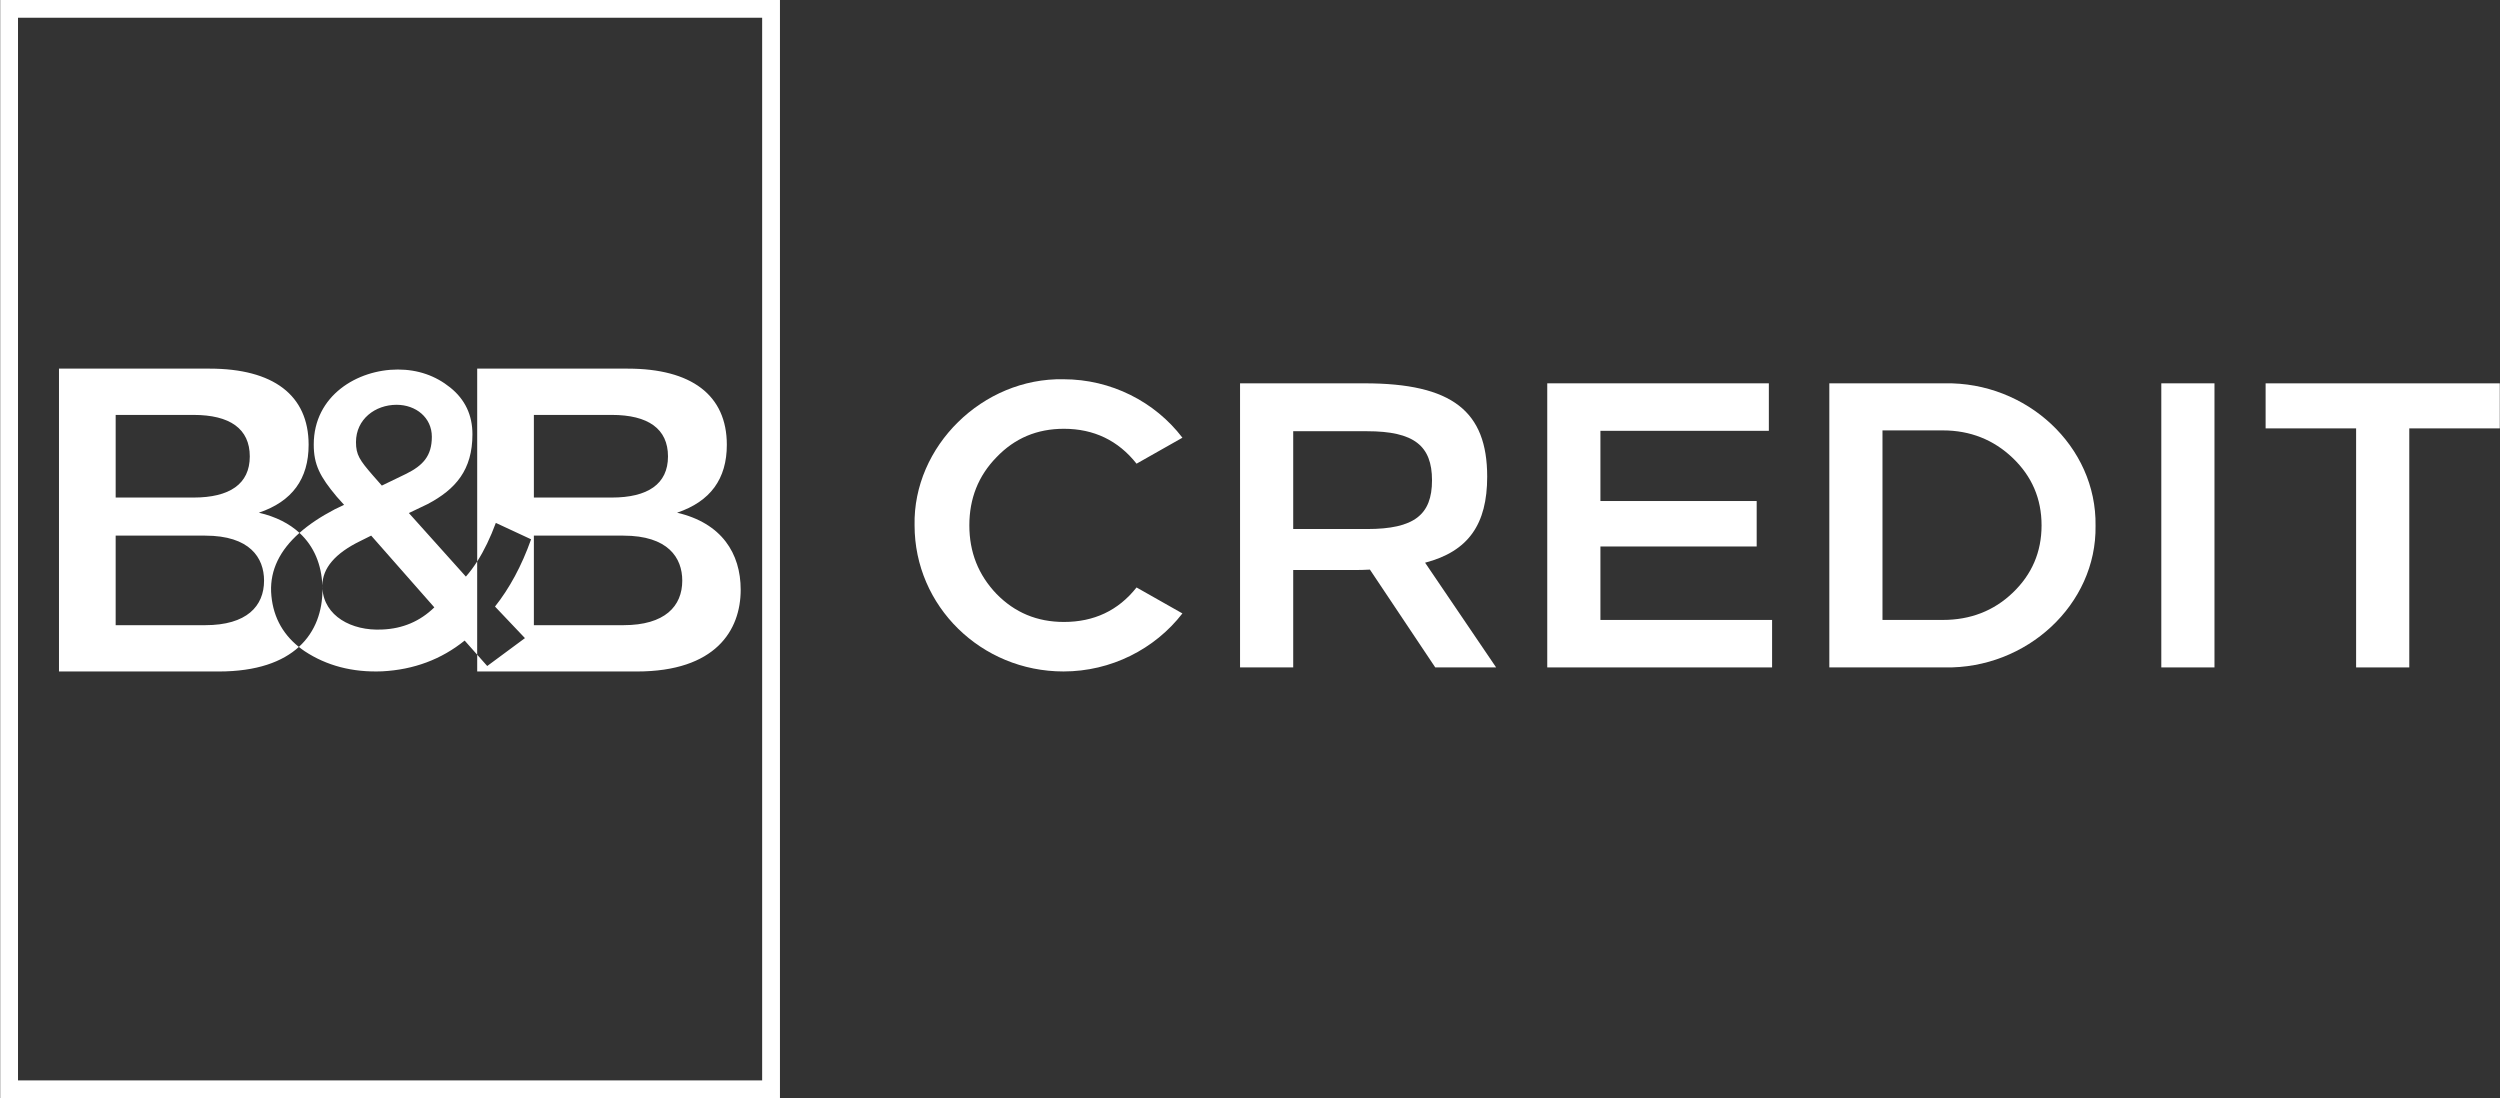 <?xml version="1.0" encoding="UTF-8"?>
<svg id="Layer_1" xmlns="http://www.w3.org/2000/svg" version="1.1" viewBox="0 0 1366 600">
  <rect x="0" y="0" width="1366" height="600" fill="#333333" stroke="none"/>
  <!-- Generator: Adobe Illustrator 29.0.1, SVG Export Plug-In . SVG Version: 2.1.0 Build 192)  -->
  <defs>
    <style>
      .st0 {
        fill: #fff;
      }
    </style>
  </defs>
  <g>
    <path class="st0" d="M646.07,239.17l-25.06,14.19c-9.98-12.64-23.28-19.07-39.69-19.07-14.64,0-26.83,5.1-36.81,15.52-9.98,10.2-14.86,22.62-14.86,37.25s4.88,27.05,14.86,37.48c9.98,10.2,22.18,15.3,36.81,15.3,16.41,0,29.71-6.21,39.69-18.85l25.06,14.19c-15.08,19.51-39.03,31.71-64.97,31.71-45.02,0-81.38-35.7-81.38-79.83-.89-43.24,37.25-80.72,81.38-79.83,25.94,0,49.89,12.2,64.97,31.93Z"/>
    <path class="st0" d="M677.55,209.45h68.08c47.9,0,66.97,15.3,66.97,51,0,25.95-10.2,40.8-33.93,47.01l38.81,57.21h-33.26l-35.7-53.44c-2.88.22-6.21.22-9.76.22h-32.15v53.22h-29.05v-155.23ZM706.61,235.62v53.44h40.36c25.72,0,35.48-7.76,35.48-26.61s-9.76-26.83-35.48-26.83h-40.36Z"/>
    <path class="st0" d="M966.5,235.4h-92.03v38.36h85.38v24.84h-85.38v40.14h93.8v25.94h-122.85v-155.23h121.08v25.95Z"/>
    <path class="st0" d="M999.54,209.45h62.98c44.79-.89,83.16,34.37,82.49,77.84.66,43.02-37.7,78.28-82.49,77.39h-62.98v-155.23ZM1028.59,235.17v103.56h33.04c14.86,0,27.72-4.88,38.14-14.86,10.42-9.98,15.74-22.18,15.74-36.81s-5.32-26.83-15.74-36.81c-10.42-9.98-23.28-15.08-38.14-15.08h-33.04Z"/>
    <path class="st0" d="M1209.99,364.68h-29.05v-155.23h29.05v155.23Z"/>
    <path class="st0" d="M1365.88,234.07h-49.45v130.61h-29.05v-130.61h-49.45v-24.61h127.95v24.61Z"/>
  </g>
  <path class="st0" d="M254.56,315.06l-31.15-34.73,10.31-4.93c15.24-8.07,24.42-18.6,24.42-38.09,0-10.53-4.03-19.05-12.1-25.54-8.07-6.5-17.7-9.86-28.68-9.86-21.96,0-45.93,14.12-45.93,41,0,10.98,3.36,17.48,12.55,28.46l4.03,4.48-5.15,2.46c-7.7,4.03-14.1,8.32-19.23,12.86,8.08,7.43,12.03,17.47,12.51,28.71.06-9.43,6.99-17.6,20.84-24.31l5.83-2.91,34.51,39.21c-7.84,7.62-17.25,11.65-28.46,12.1-16.95.88-31.72-7.54-32.67-22.28,0,.18,0,.35,0,.53,0,11.38-3.61,22.81-12.89,31.26,1.02.81,2.07,1.61,3.2,2.36,11.88,7.84,25.99,11.65,42.35,10.98,17.25-.9,32.27-6.5,45.04-16.81l6.84,7.72v-50.95c-1.94,3.03-3.99,5.8-6.17,8.28ZM208.63,265.32l-4.93-5.6c-7.17-8.29-9.19-11.2-9.19-18.15,0-12.55,10.53-20.39,22.18-20.39,10.53,0,19.27,6.95,19.27,17.48s-4.93,15.68-13.89,20.17l-13.44,6.5ZM369.95,280.14c18.2-6.15,27.19-18.44,27.19-37.11,0-27.19-19.38-41.61-54.13-41.61h-82.27v105.36c3.83-5.99,7.21-13.04,10.18-21.07l19.27,8.96c-5.15,14.56-11.88,26.89-19.72,36.75l16.36,17.25-20.61,15.24-5.48-6.18v9.17h87.23c43.02,0,56.74-22.46,56.74-44.68,0-19.86-10.4-36.4-34.75-42.08ZM291.71,226.71h42.55c19.86,0,30.73,7.56,30.73,22.69s-11.11,22.46-30.73,22.46h-42.55v-45.15ZM340.64,341.6h-48.93v-48.93h48.93c24.35,0,32.15,12.06,32.15,24.58,0,13.95-9.46,24.35-32.15,24.35ZM176.19,321.69c0-.61-.02-1.21-.05-1.81,0,.34-.02.67,0,1.01,0,.27.03.53.05.8ZM148.13,323.35c-.46-11.86,4.67-22.59,15.5-32.18-5.45-5.01-12.77-8.84-22.19-11.03,18.2-6.15,27.19-18.44,27.19-37.11,0-27.19-19.38-41.61-54.13-41.61H32.23v165.48h87.23c21,0,35-5.36,43.85-13.42-9.56-7.63-14.57-17.78-15.18-30.13ZM63.2,226.71h42.55c19.86,0,30.73,7.56,30.73,22.69s-11.11,22.46-30.73,22.46h-42.55v-45.15ZM112.13,341.6h-48.93v-48.93h48.93c24.35,0,32.15,12.06,32.15,24.58,0,13.95-9.46,24.35-32.15,24.35Z"/>
  <path class="st0" d="M426.17,600.05H.12V-.05h426.05v600.09ZM9.84,590.32h406.6V9.68H9.84v580.65Z"/>
</svg>